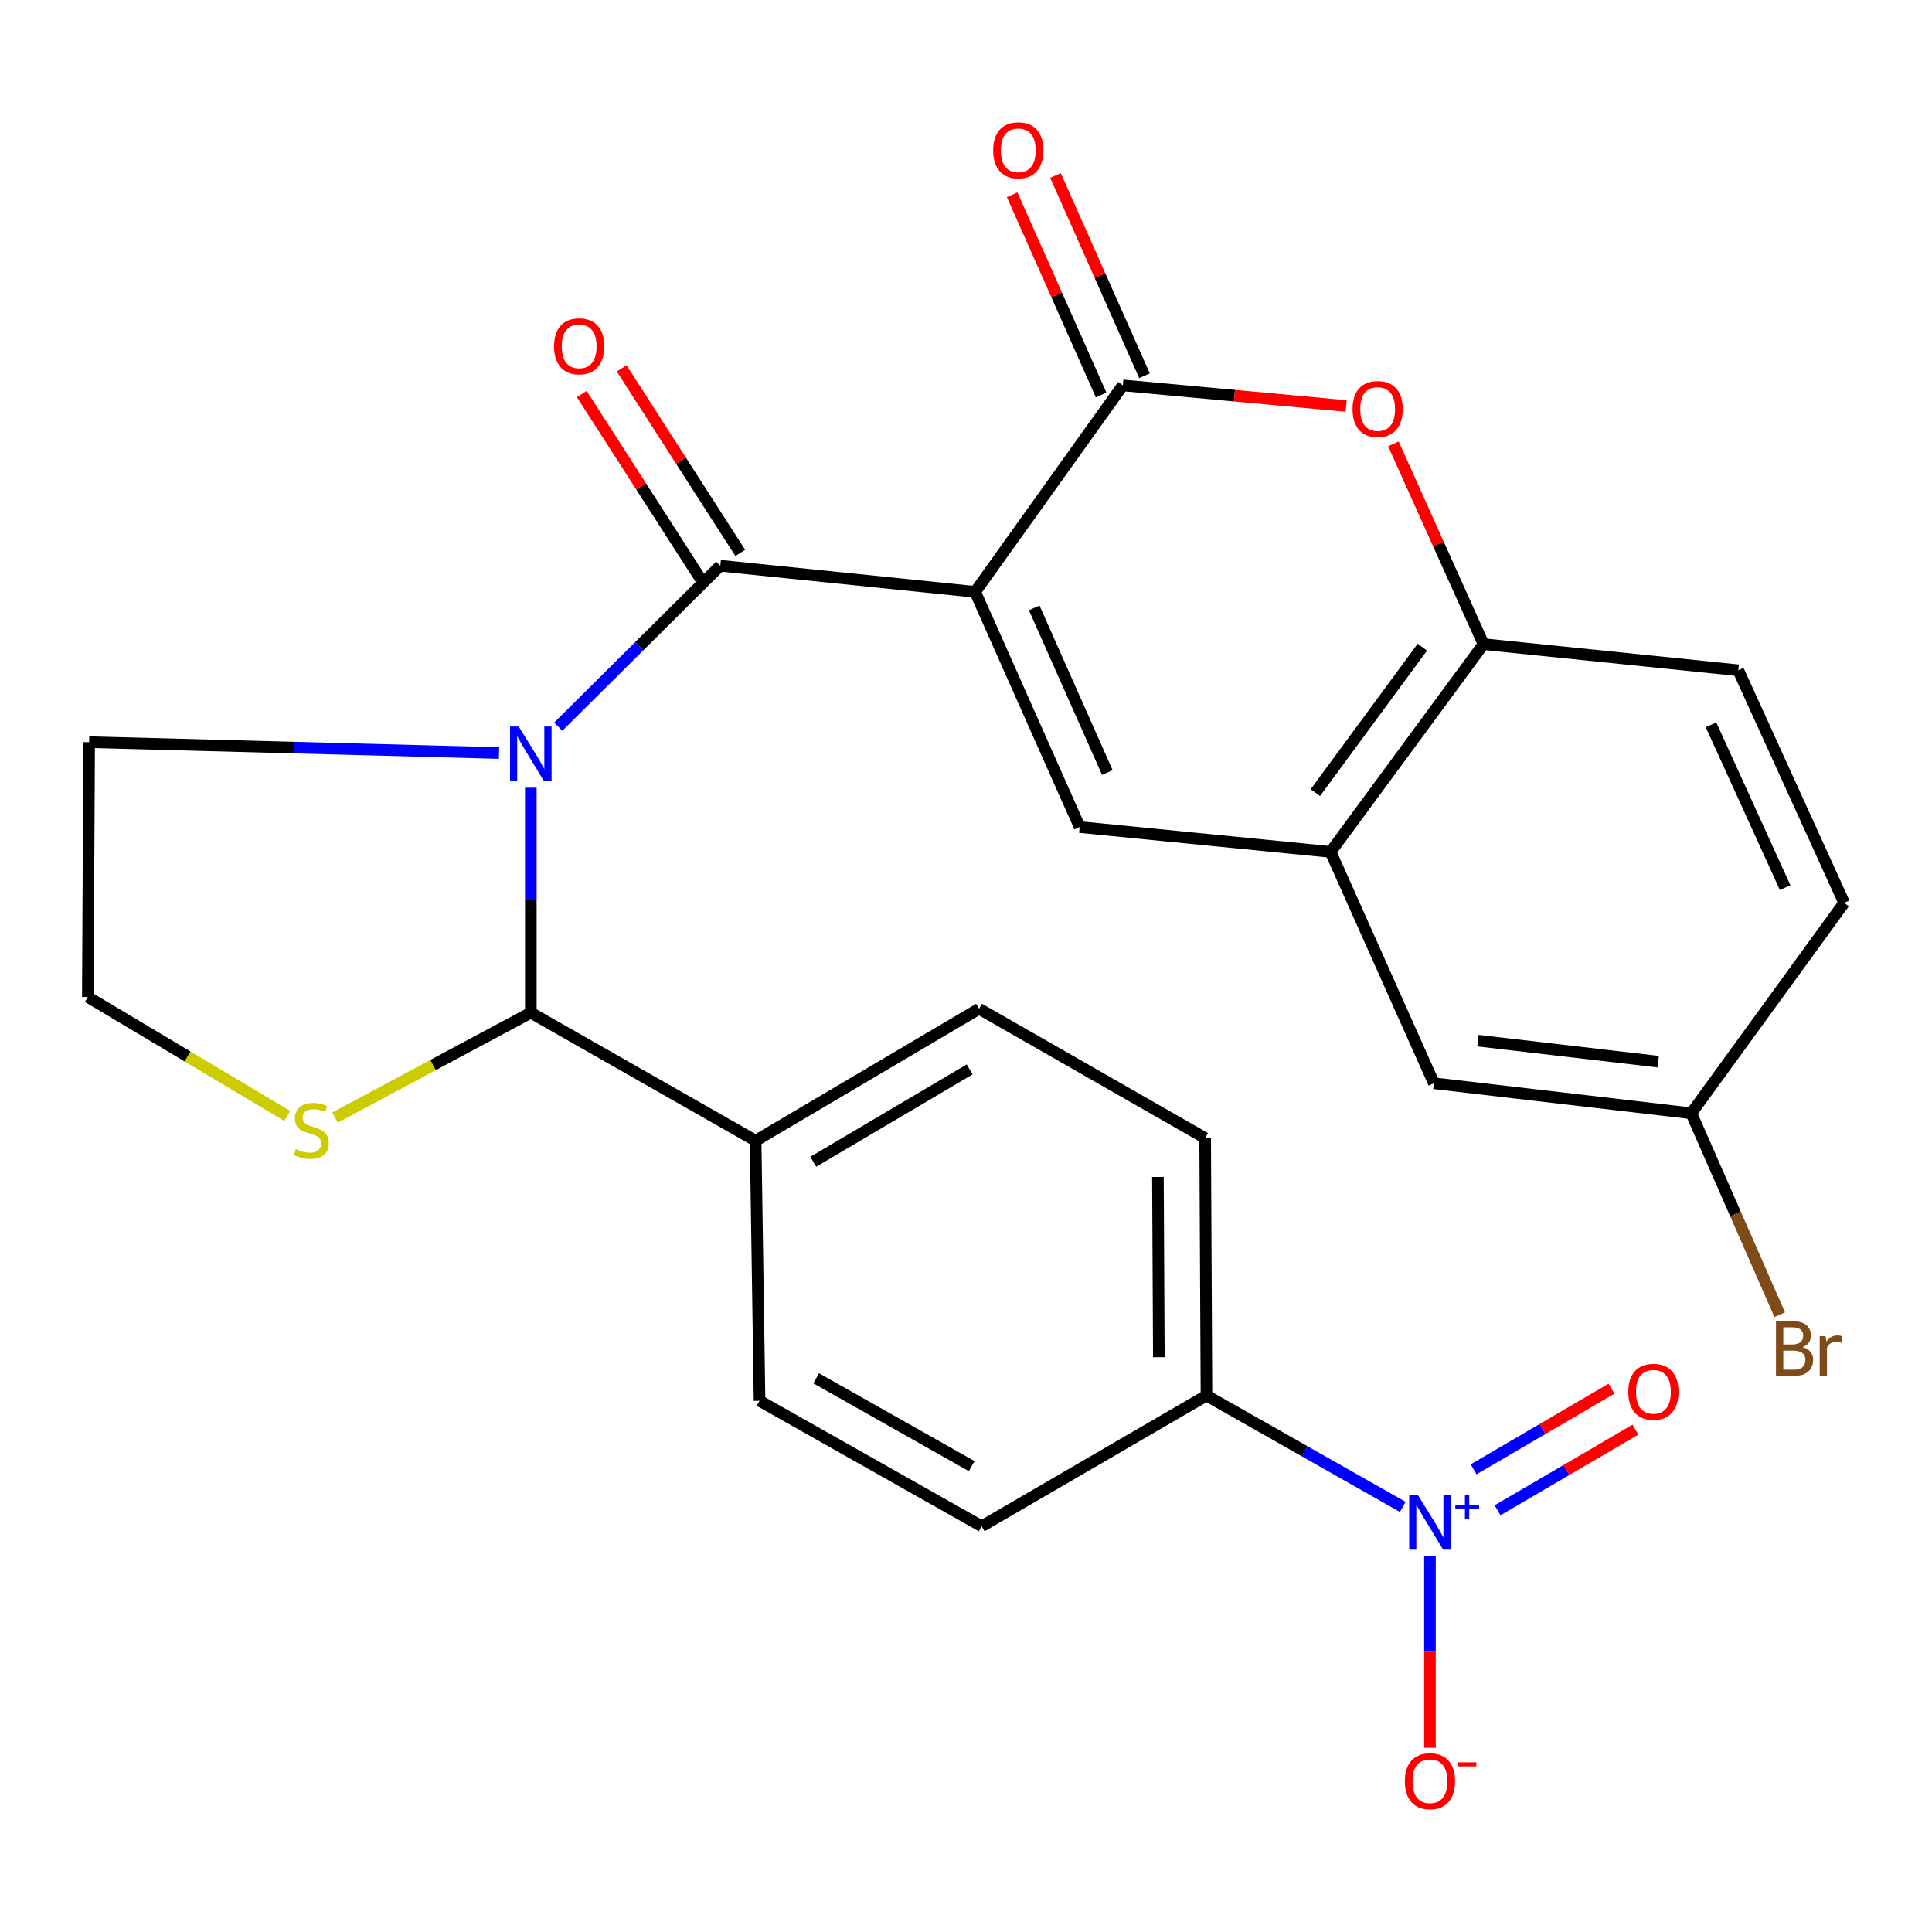 <?xml version='1.0' encoding='iso-8859-1'?>
<svg version='1.1' baseProfile='full'
              xmlns='http://www.w3.org/2000/svg'
                      xmlns:rdkit='http://www.rdkit.org/xml'
                      xmlns:xlink='http://www.w3.org/1999/xlink'
                  xml:space='preserve'
width='1000px' height='1000px' viewBox='0 0 1000 1000'>
<!-- END OF HEADER -->
<rect style='opacity:1.0;fill:#FFFFFF;stroke:none' width='1000' height='1000' x='0' y='0'> </rect>
<path class='bond-1' d='M 504.746,306.345 L 372.83,292.815' style='fill:none;fill-rule:evenodd;stroke:#000000;stroke-width:6px;stroke-linecap:butt;stroke-linejoin:miter;stroke-opacity:1' />
<path class='bond-2' d='M 504.746,306.345 L 581.165,199.47' style='fill:none;fill-rule:evenodd;stroke:#000000;stroke-width:6px;stroke-linecap:butt;stroke-linejoin:miter;stroke-opacity:1' />
<path class='bond-3' d='M 504.746,306.345 L 558.838,428.086' style='fill:none;fill-rule:evenodd;stroke:#000000;stroke-width:6px;stroke-linecap:butt;stroke-linejoin:miter;stroke-opacity:1' />
<path class='bond-3' d='M 535.295,314.638 L 573.16,399.857' style='fill:none;fill-rule:evenodd;stroke:#000000;stroke-width:6px;stroke-linecap:butt;stroke-linejoin:miter;stroke-opacity:1' />
<path class='bond-0' d='M 288.948,376.114 L 330.889,334.465' style='fill:none;fill-rule:evenodd;stroke:#0000FF;stroke-width:6px;stroke-linecap:butt;stroke-linejoin:miter;stroke-opacity:1' />
<path class='bond-0' d='M 330.889,334.465 L 372.83,292.815' style='fill:none;fill-rule:evenodd;stroke:#000000;stroke-width:6px;stroke-linecap:butt;stroke-linejoin:miter;stroke-opacity:1' />
<path class='bond-4' d='M 274.753,407.72 L 274.753,465.939' style='fill:none;fill-rule:evenodd;stroke:#0000FF;stroke-width:6px;stroke-linecap:butt;stroke-linejoin:miter;stroke-opacity:1' />
<path class='bond-4' d='M 274.753,465.939 L 274.753,524.159' style='fill:none;fill-rule:evenodd;stroke:#000000;stroke-width:6px;stroke-linecap:butt;stroke-linejoin:miter;stroke-opacity:1' />
<path class='bond-22' d='M 258.295,389.774 L 152.216,386.958' style='fill:none;fill-rule:evenodd;stroke:#0000FF;stroke-width:6px;stroke-linecap:butt;stroke-linejoin:miter;stroke-opacity:1' />
<path class='bond-22' d='M 152.216,386.958 L 46.136,384.142' style='fill:none;fill-rule:evenodd;stroke:#000000;stroke-width:6px;stroke-linecap:butt;stroke-linejoin:miter;stroke-opacity:1' />
<path class='bond-13' d='M 383.156,286.178 L 352.46,238.426' style='fill:none;fill-rule:evenodd;stroke:#000000;stroke-width:6px;stroke-linecap:butt;stroke-linejoin:miter;stroke-opacity:1' />
<path class='bond-13' d='M 352.46,238.426 L 321.765,190.675' style='fill:none;fill-rule:evenodd;stroke:#FF0000;stroke-width:6px;stroke-linecap:butt;stroke-linejoin:miter;stroke-opacity:1' />
<path class='bond-13' d='M 362.505,299.453 L 331.809,251.702' style='fill:none;fill-rule:evenodd;stroke:#000000;stroke-width:6px;stroke-linecap:butt;stroke-linejoin:miter;stroke-opacity:1' />
<path class='bond-13' d='M 331.809,251.702 L 301.114,203.95' style='fill:none;fill-rule:evenodd;stroke:#FF0000;stroke-width:6px;stroke-linecap:butt;stroke-linejoin:miter;stroke-opacity:1' />
<path class='bond-6' d='M 581.165,199.47 L 638.961,204.807' style='fill:none;fill-rule:evenodd;stroke:#000000;stroke-width:6px;stroke-linecap:butt;stroke-linejoin:miter;stroke-opacity:1' />
<path class='bond-6' d='M 638.961,204.807 L 696.756,210.144' style='fill:none;fill-rule:evenodd;stroke:#FF0000;stroke-width:6px;stroke-linecap:butt;stroke-linejoin:miter;stroke-opacity:1' />
<path class='bond-15' d='M 592.383,194.485 L 569.35,142.66' style='fill:none;fill-rule:evenodd;stroke:#000000;stroke-width:6px;stroke-linecap:butt;stroke-linejoin:miter;stroke-opacity:1' />
<path class='bond-15' d='M 569.35,142.66 L 546.317,90.834' style='fill:none;fill-rule:evenodd;stroke:#FF0000;stroke-width:6px;stroke-linecap:butt;stroke-linejoin:miter;stroke-opacity:1' />
<path class='bond-15' d='M 569.948,204.455 L 546.915,152.63' style='fill:none;fill-rule:evenodd;stroke:#000000;stroke-width:6px;stroke-linecap:butt;stroke-linejoin:miter;stroke-opacity:1' />
<path class='bond-15' d='M 546.915,152.63 L 523.883,100.805' style='fill:none;fill-rule:evenodd;stroke:#FF0000;stroke-width:6px;stroke-linecap:butt;stroke-linejoin:miter;stroke-opacity:1' />
<path class='bond-7' d='M 558.838,428.086 L 688.722,440.948' style='fill:none;fill-rule:evenodd;stroke:#000000;stroke-width:6px;stroke-linecap:butt;stroke-linejoin:miter;stroke-opacity:1' />
<path class='bond-9' d='M 274.753,524.159 L 224.084,551.293' style='fill:none;fill-rule:evenodd;stroke:#000000;stroke-width:6px;stroke-linecap:butt;stroke-linejoin:miter;stroke-opacity:1' />
<path class='bond-9' d='M 224.084,551.293 L 173.416,578.428' style='fill:none;fill-rule:evenodd;stroke:#CCCC00;stroke-width:6px;stroke-linecap:butt;stroke-linejoin:miter;stroke-opacity:1' />
<path class='bond-11' d='M 274.753,524.159 L 391.107,590.431' style='fill:none;fill-rule:evenodd;stroke:#000000;stroke-width:6px;stroke-linecap:butt;stroke-linejoin:miter;stroke-opacity:1' />
<path class='bond-5' d='M 726.077,779.974 L 675.273,751.16' style='fill:none;fill-rule:evenodd;stroke:#0000FF;stroke-width:6px;stroke-linecap:butt;stroke-linejoin:miter;stroke-opacity:1' />
<path class='bond-5' d='M 675.273,751.16 L 624.469,722.347' style='fill:none;fill-rule:evenodd;stroke:#000000;stroke-width:6px;stroke-linecap:butt;stroke-linejoin:miter;stroke-opacity:1' />
<path class='bond-12' d='M 740.141,805.458 L 740.141,855.05' style='fill:none;fill-rule:evenodd;stroke:#0000FF;stroke-width:6px;stroke-linecap:butt;stroke-linejoin:miter;stroke-opacity:1' />
<path class='bond-12' d='M 740.141,855.05 L 740.141,904.641' style='fill:none;fill-rule:evenodd;stroke:#FF0000;stroke-width:6px;stroke-linecap:butt;stroke-linejoin:miter;stroke-opacity:1' />
<path class='bond-14' d='M 775.132,781.71 L 810.812,760.847' style='fill:none;fill-rule:evenodd;stroke:#0000FF;stroke-width:6px;stroke-linecap:butt;stroke-linejoin:miter;stroke-opacity:1' />
<path class='bond-14' d='M 810.812,760.847 L 846.493,739.984' style='fill:none;fill-rule:evenodd;stroke:#FF0000;stroke-width:6px;stroke-linecap:butt;stroke-linejoin:miter;stroke-opacity:1' />
<path class='bond-14' d='M 762.74,760.517 L 798.42,739.654' style='fill:none;fill-rule:evenodd;stroke:#0000FF;stroke-width:6px;stroke-linecap:butt;stroke-linejoin:miter;stroke-opacity:1' />
<path class='bond-14' d='M 798.42,739.654 L 834.101,718.791' style='fill:none;fill-rule:evenodd;stroke:#FF0000;stroke-width:6px;stroke-linecap:butt;stroke-linejoin:miter;stroke-opacity:1' />
<path class='bond-27' d='M 721.211,229.748 L 744.533,281.576' style='fill:none;fill-rule:evenodd;stroke:#FF0000;stroke-width:6px;stroke-linecap:butt;stroke-linejoin:miter;stroke-opacity:1' />
<path class='bond-27' d='M 744.533,281.576 L 767.855,333.405' style='fill:none;fill-rule:evenodd;stroke:#000000;stroke-width:6px;stroke-linecap:butt;stroke-linejoin:miter;stroke-opacity:1' />
<path class='bond-8' d='M 688.722,440.948 L 767.855,333.405' style='fill:none;fill-rule:evenodd;stroke:#000000;stroke-width:6px;stroke-linecap:butt;stroke-linejoin:miter;stroke-opacity:1' />
<path class='bond-8' d='M 680.818,410.266 L 736.212,334.986' style='fill:none;fill-rule:evenodd;stroke:#000000;stroke-width:6px;stroke-linecap:butt;stroke-linejoin:miter;stroke-opacity:1' />
<path class='bond-16' d='M 688.722,440.948 L 742.173,560.684' style='fill:none;fill-rule:evenodd;stroke:#000000;stroke-width:6px;stroke-linecap:butt;stroke-linejoin:miter;stroke-opacity:1' />
<path class='bond-17' d='M 767.855,333.405 L 899.744,346.935' style='fill:none;fill-rule:evenodd;stroke:#000000;stroke-width:6px;stroke-linecap:butt;stroke-linejoin:miter;stroke-opacity:1' />
<path class='bond-28' d='M 148.666,577.592 L 97.06,546.811' style='fill:none;fill-rule:evenodd;stroke:#CCCC00;stroke-width:6px;stroke-linecap:butt;stroke-linejoin:miter;stroke-opacity:1' />
<path class='bond-28' d='M 97.06,546.811 L 45.455,516.03' style='fill:none;fill-rule:evenodd;stroke:#000000;stroke-width:6px;stroke-linecap:butt;stroke-linejoin:miter;stroke-opacity:1' />
<path class='bond-10' d='M 624.469,722.347 L 623.787,589.081' style='fill:none;fill-rule:evenodd;stroke:#000000;stroke-width:6px;stroke-linecap:butt;stroke-linejoin:miter;stroke-opacity:1' />
<path class='bond-10' d='M 599.817,702.483 L 599.34,609.196' style='fill:none;fill-rule:evenodd;stroke:#000000;stroke-width:6px;stroke-linecap:butt;stroke-linejoin:miter;stroke-opacity:1' />
<path class='bond-30' d='M 624.469,722.347 L 508.115,789.982' style='fill:none;fill-rule:evenodd;stroke:#000000;stroke-width:6px;stroke-linecap:butt;stroke-linejoin:miter;stroke-opacity:1' />
<path class='bond-20' d='M 391.107,590.431 L 393.139,725.047' style='fill:none;fill-rule:evenodd;stroke:#000000;stroke-width:6px;stroke-linecap:butt;stroke-linejoin:miter;stroke-opacity:1' />
<path class='bond-21' d='M 391.107,590.431 L 506.779,522.127' style='fill:none;fill-rule:evenodd;stroke:#000000;stroke-width:6px;stroke-linecap:butt;stroke-linejoin:miter;stroke-opacity:1' />
<path class='bond-21' d='M 420.94,601.325 L 501.911,553.512' style='fill:none;fill-rule:evenodd;stroke:#000000;stroke-width:6px;stroke-linecap:butt;stroke-linejoin:miter;stroke-opacity:1' />
<path class='bond-23' d='M 742.173,560.684 L 875.412,576.233' style='fill:none;fill-rule:evenodd;stroke:#000000;stroke-width:6px;stroke-linecap:butt;stroke-linejoin:miter;stroke-opacity:1' />
<path class='bond-23' d='M 765.005,538.632 L 858.272,549.516' style='fill:none;fill-rule:evenodd;stroke:#000000;stroke-width:6px;stroke-linecap:butt;stroke-linejoin:miter;stroke-opacity:1' />
<path class='bond-29' d='M 899.744,346.935 L 954.545,467.326' style='fill:none;fill-rule:evenodd;stroke:#000000;stroke-width:6px;stroke-linecap:butt;stroke-linejoin:miter;stroke-opacity:1' />
<path class='bond-29' d='M 885.62,375.164 L 923.981,459.438' style='fill:none;fill-rule:evenodd;stroke:#000000;stroke-width:6px;stroke-linecap:butt;stroke-linejoin:miter;stroke-opacity:1' />
<path class='bond-18' d='M 623.787,589.081 L 506.779,522.127' style='fill:none;fill-rule:evenodd;stroke:#000000;stroke-width:6px;stroke-linecap:butt;stroke-linejoin:miter;stroke-opacity:1' />
<path class='bond-19' d='M 508.115,789.982 L 393.139,725.047' style='fill:none;fill-rule:evenodd;stroke:#000000;stroke-width:6px;stroke-linecap:butt;stroke-linejoin:miter;stroke-opacity:1' />
<path class='bond-19' d='M 502.942,758.866 L 422.458,713.411' style='fill:none;fill-rule:evenodd;stroke:#000000;stroke-width:6px;stroke-linecap:butt;stroke-linejoin:miter;stroke-opacity:1' />
<path class='bond-24' d='M 46.136,384.142 L 45.455,516.03' style='fill:none;fill-rule:evenodd;stroke:#000000;stroke-width:6px;stroke-linecap:butt;stroke-linejoin:miter;stroke-opacity:1' />
<path class='bond-25' d='M 875.412,576.233 L 954.545,467.326' style='fill:none;fill-rule:evenodd;stroke:#000000;stroke-width:6px;stroke-linecap:butt;stroke-linejoin:miter;stroke-opacity:1' />
<path class='bond-26' d='M 875.412,576.233 L 898.3,628.361' style='fill:none;fill-rule:evenodd;stroke:#000000;stroke-width:6px;stroke-linecap:butt;stroke-linejoin:miter;stroke-opacity:1' />
<path class='bond-26' d='M 898.3,628.361 L 921.187,680.49' style='fill:none;fill-rule:evenodd;stroke:#7F4C19;stroke-width:6px;stroke-linecap:butt;stroke-linejoin:miter;stroke-opacity:1' />
<path  class='atom-1' d='M 268.493 376.051
L 277.773 391.051
Q 278.693 392.531, 280.173 395.211
Q 281.653 397.891, 281.733 398.051
L 281.733 376.051
L 285.493 376.051
L 285.493 404.371
L 281.613 404.371
L 271.653 387.971
Q 270.493 386.051, 269.253 383.851
Q 268.053 381.651, 267.693 380.971
L 267.693 404.371
L 264.013 404.371
L 264.013 376.051
L 268.493 376.051
' fill='#0000FF'/>
<path  class='atom-6' d='M 733.881 773.79
L 743.161 788.79
Q 744.081 790.27, 745.561 792.95
Q 747.041 795.63, 747.121 795.79
L 747.121 773.79
L 750.881 773.79
L 750.881 802.11
L 747.001 802.11
L 737.041 785.71
Q 735.881 783.79, 734.641 781.59
Q 733.441 779.39, 733.081 778.71
L 733.081 802.11
L 729.401 802.11
L 729.401 773.79
L 733.881 773.79
' fill='#0000FF'/>
<path  class='atom-6' d='M 753.257 778.895
L 758.247 778.895
L 758.247 773.641
L 760.464 773.641
L 760.464 778.895
L 765.586 778.895
L 765.586 780.796
L 760.464 780.796
L 760.464 786.076
L 758.247 786.076
L 758.247 780.796
L 753.257 780.796
L 753.257 778.895
' fill='#0000FF'/>
<path  class='atom-7' d='M 700.068 211.73
Q 700.068 204.93, 703.428 201.13
Q 706.788 197.33, 713.068 197.33
Q 719.348 197.33, 722.708 201.13
Q 726.068 204.93, 726.068 211.73
Q 726.068 218.61, 722.668 222.53
Q 719.268 226.41, 713.068 226.41
Q 706.828 226.41, 703.428 222.53
Q 700.068 218.65, 700.068 211.73
M 713.068 223.21
Q 717.388 223.21, 719.708 220.33
Q 722.068 217.41, 722.068 211.73
Q 722.068 206.17, 719.708 203.37
Q 717.388 200.53, 713.068 200.53
Q 708.748 200.53, 706.388 203.33
Q 704.068 206.13, 704.068 211.73
Q 704.068 217.45, 706.388 220.33
Q 708.748 223.21, 713.068 223.21
' fill='#FF0000'/>
<path  class='atom-10' d='M 153.113 594.736
Q 153.433 594.856, 154.753 595.416
Q 156.073 595.976, 157.513 596.336
Q 158.993 596.656, 160.433 596.656
Q 163.113 596.656, 164.673 595.376
Q 166.233 594.056, 166.233 591.776
Q 166.233 590.216, 165.433 589.256
Q 164.673 588.296, 163.473 587.776
Q 162.273 587.256, 160.273 586.656
Q 157.753 585.896, 156.233 585.176
Q 154.753 584.456, 153.673 582.936
Q 152.633 581.416, 152.633 578.856
Q 152.633 575.296, 155.033 573.096
Q 157.473 570.896, 162.273 570.896
Q 165.553 570.896, 169.273 572.456
L 168.353 575.536
Q 164.953 574.136, 162.393 574.136
Q 159.633 574.136, 158.113 575.296
Q 156.593 576.416, 156.633 578.376
Q 156.633 579.896, 157.393 580.816
Q 158.193 581.736, 159.313 582.256
Q 160.473 582.776, 162.393 583.376
Q 164.953 584.176, 166.473 584.976
Q 167.993 585.776, 169.073 587.416
Q 170.193 589.016, 170.193 591.776
Q 170.193 595.696, 167.553 597.816
Q 164.953 599.896, 160.593 599.896
Q 158.073 599.896, 156.153 599.336
Q 154.273 598.816, 152.033 597.896
L 153.113 594.736
' fill='#CCCC00'/>
<path  class='atom-13' d='M 727.141 921.951
Q 727.141 915.151, 730.501 911.351
Q 733.861 907.551, 740.141 907.551
Q 746.421 907.551, 749.781 911.351
Q 753.141 915.151, 753.141 921.951
Q 753.141 928.831, 749.741 932.751
Q 746.341 936.631, 740.141 936.631
Q 733.901 936.631, 730.501 932.751
Q 727.141 928.871, 727.141 921.951
M 740.141 933.431
Q 744.461 933.431, 746.781 930.551
Q 749.141 927.631, 749.141 921.951
Q 749.141 916.391, 746.781 913.591
Q 744.461 910.751, 740.141 910.751
Q 735.821 910.751, 733.461 913.551
Q 731.141 916.351, 731.141 921.951
Q 731.141 927.671, 733.461 930.551
Q 735.821 933.431, 740.141 933.431
' fill='#FF0000'/>
<path  class='atom-13' d='M 754.461 912.174
L 764.15 912.174
L 764.15 914.286
L 754.461 914.286
L 754.461 912.174
' fill='#FF0000'/>
<path  class='atom-14' d='M 286.78 179.255
Q 286.78 172.455, 290.14 168.655
Q 293.5 164.855, 299.78 164.855
Q 306.06 164.855, 309.42 168.655
Q 312.78 172.455, 312.78 179.255
Q 312.78 186.135, 309.38 190.055
Q 305.98 193.935, 299.78 193.935
Q 293.54 193.935, 290.14 190.055
Q 286.78 186.175, 286.78 179.255
M 299.78 190.735
Q 304.1 190.735, 306.42 187.855
Q 308.78 184.935, 308.78 179.255
Q 308.78 173.695, 306.42 170.895
Q 304.1 168.055, 299.78 168.055
Q 295.46 168.055, 293.1 170.855
Q 290.78 173.655, 290.78 179.255
Q 290.78 184.975, 293.1 187.855
Q 295.46 190.735, 299.78 190.735
' fill='#FF0000'/>
<path  class='atom-15' d='M 842.813 720.395
Q 842.813 713.595, 846.173 709.795
Q 849.533 705.995, 855.813 705.995
Q 862.093 705.995, 865.453 709.795
Q 868.813 713.595, 868.813 720.395
Q 868.813 727.275, 865.413 731.195
Q 862.013 735.075, 855.813 735.075
Q 849.573 735.075, 846.173 731.195
Q 842.813 727.315, 842.813 720.395
M 855.813 731.875
Q 860.133 731.875, 862.453 728.995
Q 864.813 726.075, 864.813 720.395
Q 864.813 714.835, 862.453 712.035
Q 860.133 709.195, 855.813 709.195
Q 851.493 709.195, 849.133 711.995
Q 846.813 714.795, 846.813 720.395
Q 846.813 726.115, 849.133 728.995
Q 851.493 731.875, 855.813 731.875
' fill='#FF0000'/>
<path  class='atom-16' d='M 514.06 77.809
Q 514.06 71.009, 517.42 67.209
Q 520.78 63.409, 527.06 63.409
Q 533.34 63.409, 536.7 67.209
Q 540.06 71.009, 540.06 77.809
Q 540.06 84.689, 536.66 88.609
Q 533.26 92.489, 527.06 92.489
Q 520.82 92.489, 517.42 88.609
Q 514.06 84.729, 514.06 77.809
M 527.06 89.289
Q 531.38 89.289, 533.7 86.409
Q 536.06 83.489, 536.06 77.809
Q 536.06 72.249, 533.7 69.449
Q 531.38 66.609, 527.06 66.609
Q 522.74 66.609, 520.38 69.409
Q 518.06 72.209, 518.06 77.809
Q 518.06 83.529, 520.38 86.409
Q 522.74 89.289, 527.06 89.289
' fill='#FF0000'/>
<path  class='atom-27' d='M 933.003 697.254
Q 935.723 698.014, 937.083 699.694
Q 938.483 701.334, 938.483 703.774
Q 938.483 707.694, 935.963 709.934
Q 933.483 712.134, 928.763 712.134
L 919.243 712.134
L 919.243 683.814
L 927.603 683.814
Q 932.443 683.814, 934.883 685.774
Q 937.323 687.734, 937.323 691.334
Q 937.323 695.614, 933.003 697.254
M 923.043 687.014
L 923.043 695.894
L 927.603 695.894
Q 930.403 695.894, 931.843 694.774
Q 933.323 693.614, 933.323 691.334
Q 933.323 687.014, 927.603 687.014
L 923.043 687.014
M 928.763 708.934
Q 931.523 708.934, 933.003 707.614
Q 934.483 706.294, 934.483 703.774
Q 934.483 701.454, 932.843 700.294
Q 931.243 699.094, 928.163 699.094
L 923.043 699.094
L 923.043 708.934
L 928.763 708.934
' fill='#7F4C19'/>
<path  class='atom-27' d='M 944.923 691.574
L 945.363 694.414
Q 947.523 691.214, 951.043 691.214
Q 952.163 691.214, 953.683 691.614
L 953.083 694.974
Q 951.363 694.574, 950.403 694.574
Q 948.723 694.574, 947.603 695.254
Q 946.523 695.894, 945.643 697.454
L 945.643 712.134
L 941.883 712.134
L 941.883 691.574
L 944.923 691.574
' fill='#7F4C19'/>
</svg>
